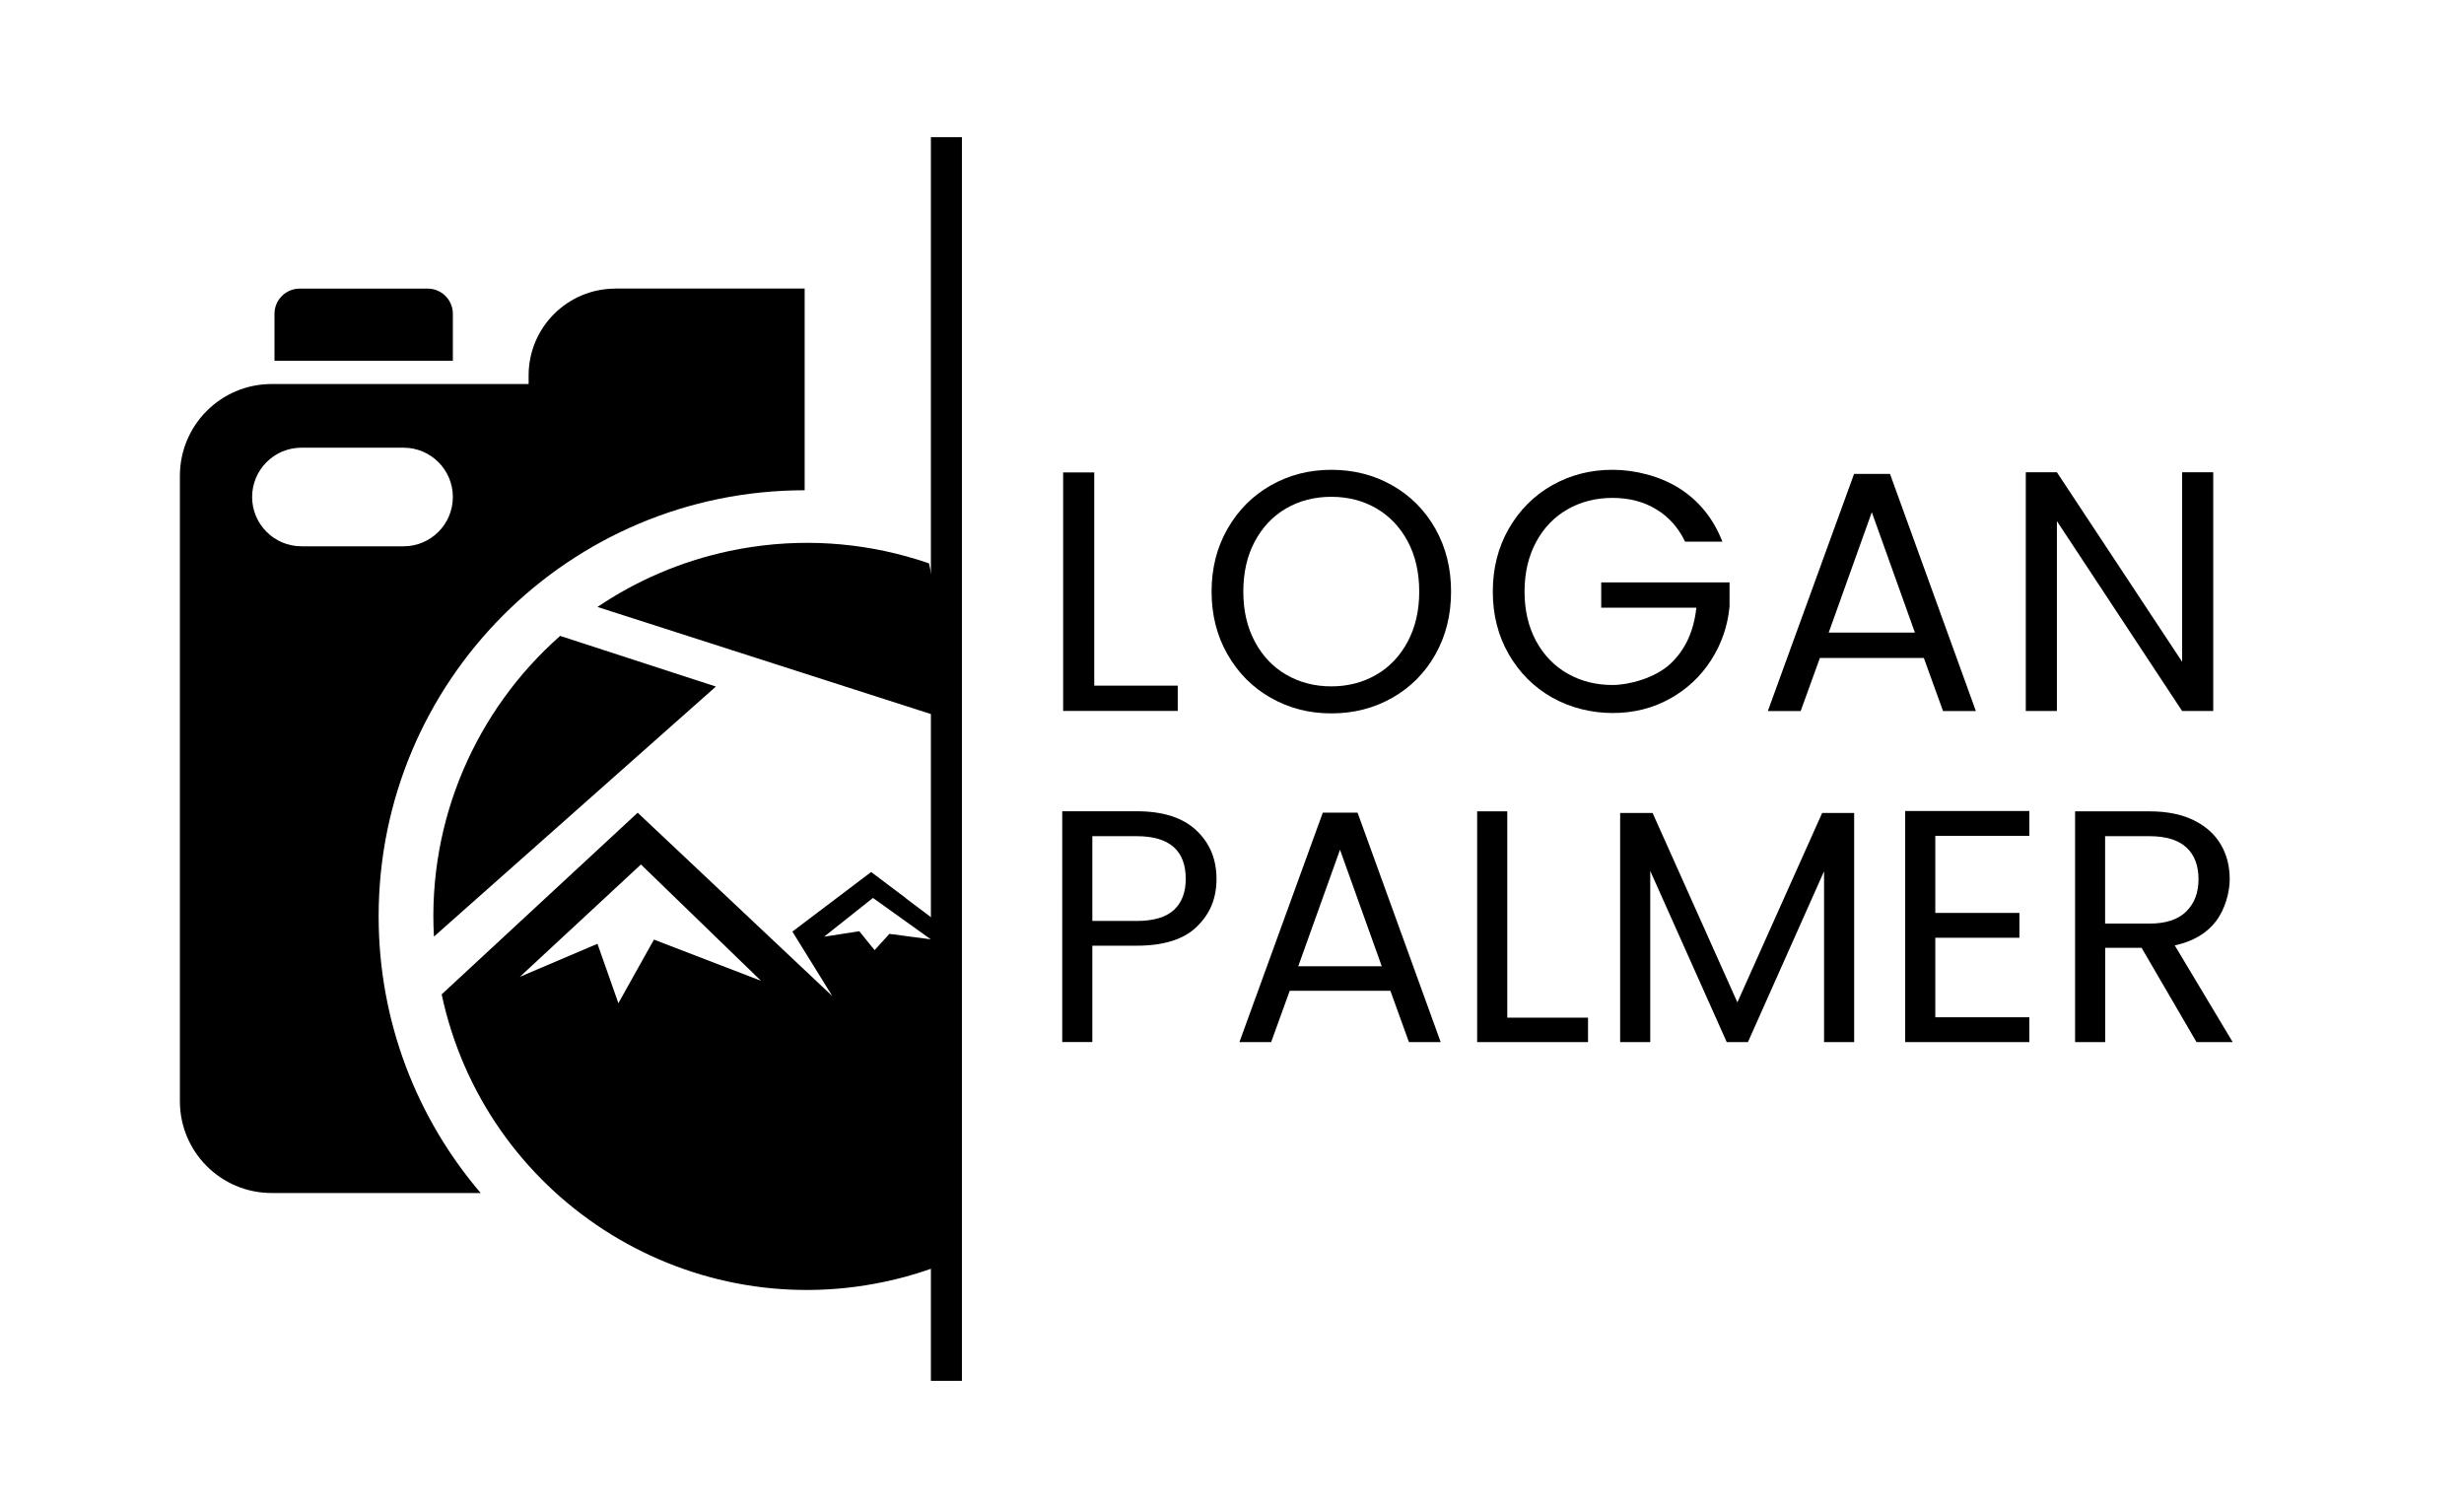 <?xml version="1.0" encoding="UTF-8"?>
<svg data-bbox="197.8 150.8 2257 1367.3" viewBox="0 0 2709.1 1662.6" xmlns="http://www.w3.org/2000/svg" data-type="shape">
    <g>
        <path d="M676.6 317.3c-52.7 0-95.4 42.7-95.4 95.4v9.5H298.7c-55.8 0-100.9 45.2-100.9 100.9v687.6c0 55.8 45.2 100.9 100.9 100.9h229.8c-69.9-81.8-112.2-188.1-112.2-304.2C416.3 748.7 626 539 884.7 539V317.2H676.5ZM443.7 600.6H331.4c-29.9 0-54.2-24.3-54.2-54.2s24.3-54.2 54.2-54.2h112.3c30 0 54.2 24.3 54.2 54.2s-24.2 54.2-54.2 54.2Z"/>
        <path d="M497.9 345c0-15.3-12.4-27.7-27.7-27.7H329.5c-15.3 0-27.7 12.4-27.7 27.7v51.6h196.1V345Z"/>
        <path d="M1057.6 150.8v1367.3h-34.1V150.8h34.1z"/>
        <path d="M1021.5 619.4c-8.4-2.9-16.9-5.6-25.5-7.9-61.4-16.9-127.6-19.8-194.2-5.7-53.5 11.4-102.3 32.7-144.9 61.5L996 776.2l54.8 17.6v-36.2l-29.4-138.3Zm-405.6 79.7c-92.5 81.5-145.9 202.7-138.8 330.6l310-274.9-171.3-55.7Z"/>
        <path d="m996.1 987.5-38.3-28.8-86.6 65.5 43.9 70.9-214-201.6-215.5 199.7c47.3 221.6 265.2 363 486.9 316 8-1.7 15.8-3.6 23.6-5.7 19-5.2 37.3-11.7 54.8-19.3v-355.3l-54.8-41.2ZM719 1033l-39.1 69.9-23-65.3-85.3 36.3 133.1-123.5 132 127.9L719 1033Zm277.1-3.9-18.2-2.4-16.3 17.9-16.8-20.8-38.7 6 53.7-42.6 36.2 25.9 27.4 19.6-27.4-3.6Z"/>
        <path d="M1203.1 753.8h91.8v27.8h-126V519.4h34.2v234.3Z"/>
        <path d="M1397.2 767.2c-20.1-11.4-35.9-27.3-47.6-47.8-11.7-20.4-17.5-43.4-17.5-69s5.8-48.6 17.5-69 27.5-36.4 47.6-47.8c20.1-11.4 42.2-17.1 66.6-17.1s46.9 5.7 66.9 17.1c20.1 11.4 35.9 27.3 47.4 47.6s17.3 43.4 17.3 69.2-5.8 48.9-17.3 69.2c-11.5 20.3-27.3 36.2-47.4 47.6-20.1 11.4-42.4 17.1-66.9 17.1s-46.5-5.7-66.6-17.1Zm116-25.4c14.7-8.5 26.2-20.7 34.6-36.5 8.4-15.8 12.6-34.1 12.6-54.9s-4.2-39.4-12.6-55.1c-8.4-15.7-19.9-27.8-34.4-36.3-14.6-8.5-31.1-12.8-49.7-12.8s-35.1 4.3-49.7 12.8c-14.6 8.5-26 20.6-34.4 36.3s-12.6 34-12.6 55.1 4.2 39.1 12.6 54.9 19.9 28 34.6 36.5c14.7 8.5 31.2 12.8 49.5 12.8s34.8-4.3 49.5-12.8Z"/>
        <path d="M1852.7 595.5c-7.3-15.3-17.8-27.1-31.6-35.5-13.8-8.4-29.8-12.6-48.2-12.6s-34.8 4.2-49.5 12.6c-14.7 8.4-26.2 20.4-34.6 36.1s-12.6 33.8-12.6 54.3 4.2 38.6 12.6 54.2c8.4 15.5 19.9 27.5 34.6 35.9 14.7 8.4 31.2 12.6 49.5 12.6s46.6-7.7 63.2-22.9c16.6-15.3 26.2-36 29-62.1h-104.6v-27.8h141.1v26.3c-2 21.6-8.8 41.3-20.3 59.2-11.5 17.9-26.7 32.1-45.5 42.5-18.8 10.4-39.8 15.6-62.8 15.6s-46.5-5.7-66.6-17.1c-20.1-11.4-35.9-27.3-47.6-47.6-11.7-20.3-17.5-43.3-17.5-68.8s5.8-48.6 17.5-69 27.5-36.4 47.6-47.8c20.1-11.4 42.2-17.1 66.6-17.1s52.5 6.9 73.9 20.7c21.4 13.8 37.1 33.2 46.8 58.3h-41Z"/>
        <path d="M2115.2 723.4h-114.3l-21.1 58.3h-36.1l94.8-260.7h39.5l94.4 260.7h-36.1l-21.1-58.3Zm-9.8-27.9L2058 563.1l-47.4 132.4h94.8Z"/>
        <path d="M2433.4 781.7h-34.2l-137.7-208.8v208.8h-34.2V519.2h34.2l137.7 208.4V519.2h34.2v262.5Z"/>
        <path d="M1315.9 1018.8c-14.4 14-36.5 20.9-66.1 20.9H1201v105.9h-33.1V891.9h81.9c28.6 0 50.4 6.9 65.3 20.8s22.4 31.7 22.4 53.5-7.2 38.7-21.7 52.6Zm-25.3-18.3c8.7-8 13.1-19.4 13.1-34.2 0-31.3-18-47-53.9-47H1201v93.2h48.8c18.4 0 32-4 40.8-12Z"/>
        <path d="M1528.7 1089.3H1418l-20.4 56.4h-34.9l91.7-252.3h38.2l91.4 252.3h-34.9l-20.4-56.4Zm-9.5-27-45.9-128.1-45.9 128.1h91.7Z"/>
        <path d="M1657.2 1118.8h88.8v26.9h-121.9V892h33.1v226.8Z"/>
        <path d="M2038.6 893.8v251.9h-33.1V957.9l-83.7 187.8h-23.3l-84.1-188.2v188.2h-33.1V893.8h35.7l93.2 208.2 93.2-208.2h35.3Z"/>
        <path d="M2127.8 918.9v84.8h92.5v27.3h-92.5v87.4h103.4v27.3h-136.5V891.6h136.5v27.3h-103.4Z"/>
        <path d="m2415 1145.7-60.4-103.7h-40v103.7h-33.1V892h81.9c19.2 0 35.4 3.3 48.6 9.8 13.2 6.5 23.1 15.4 29.7 26.6 6.6 11.2 9.8 23.9 9.8 38.2s-5 32.9-15.1 46.2c-10.1 13.3-25.2 22.2-45.3 26.6l63.7 106.3h-39.7Zm-100.5-130.3h48.8c18 0 31.4-4.4 40.4-13.3s13.5-20.7 13.5-35.5-4.4-26.7-13.3-34.9-22.4-12.4-40.6-12.4h-48.8v96.1Z"/>
    </g>
</svg>
